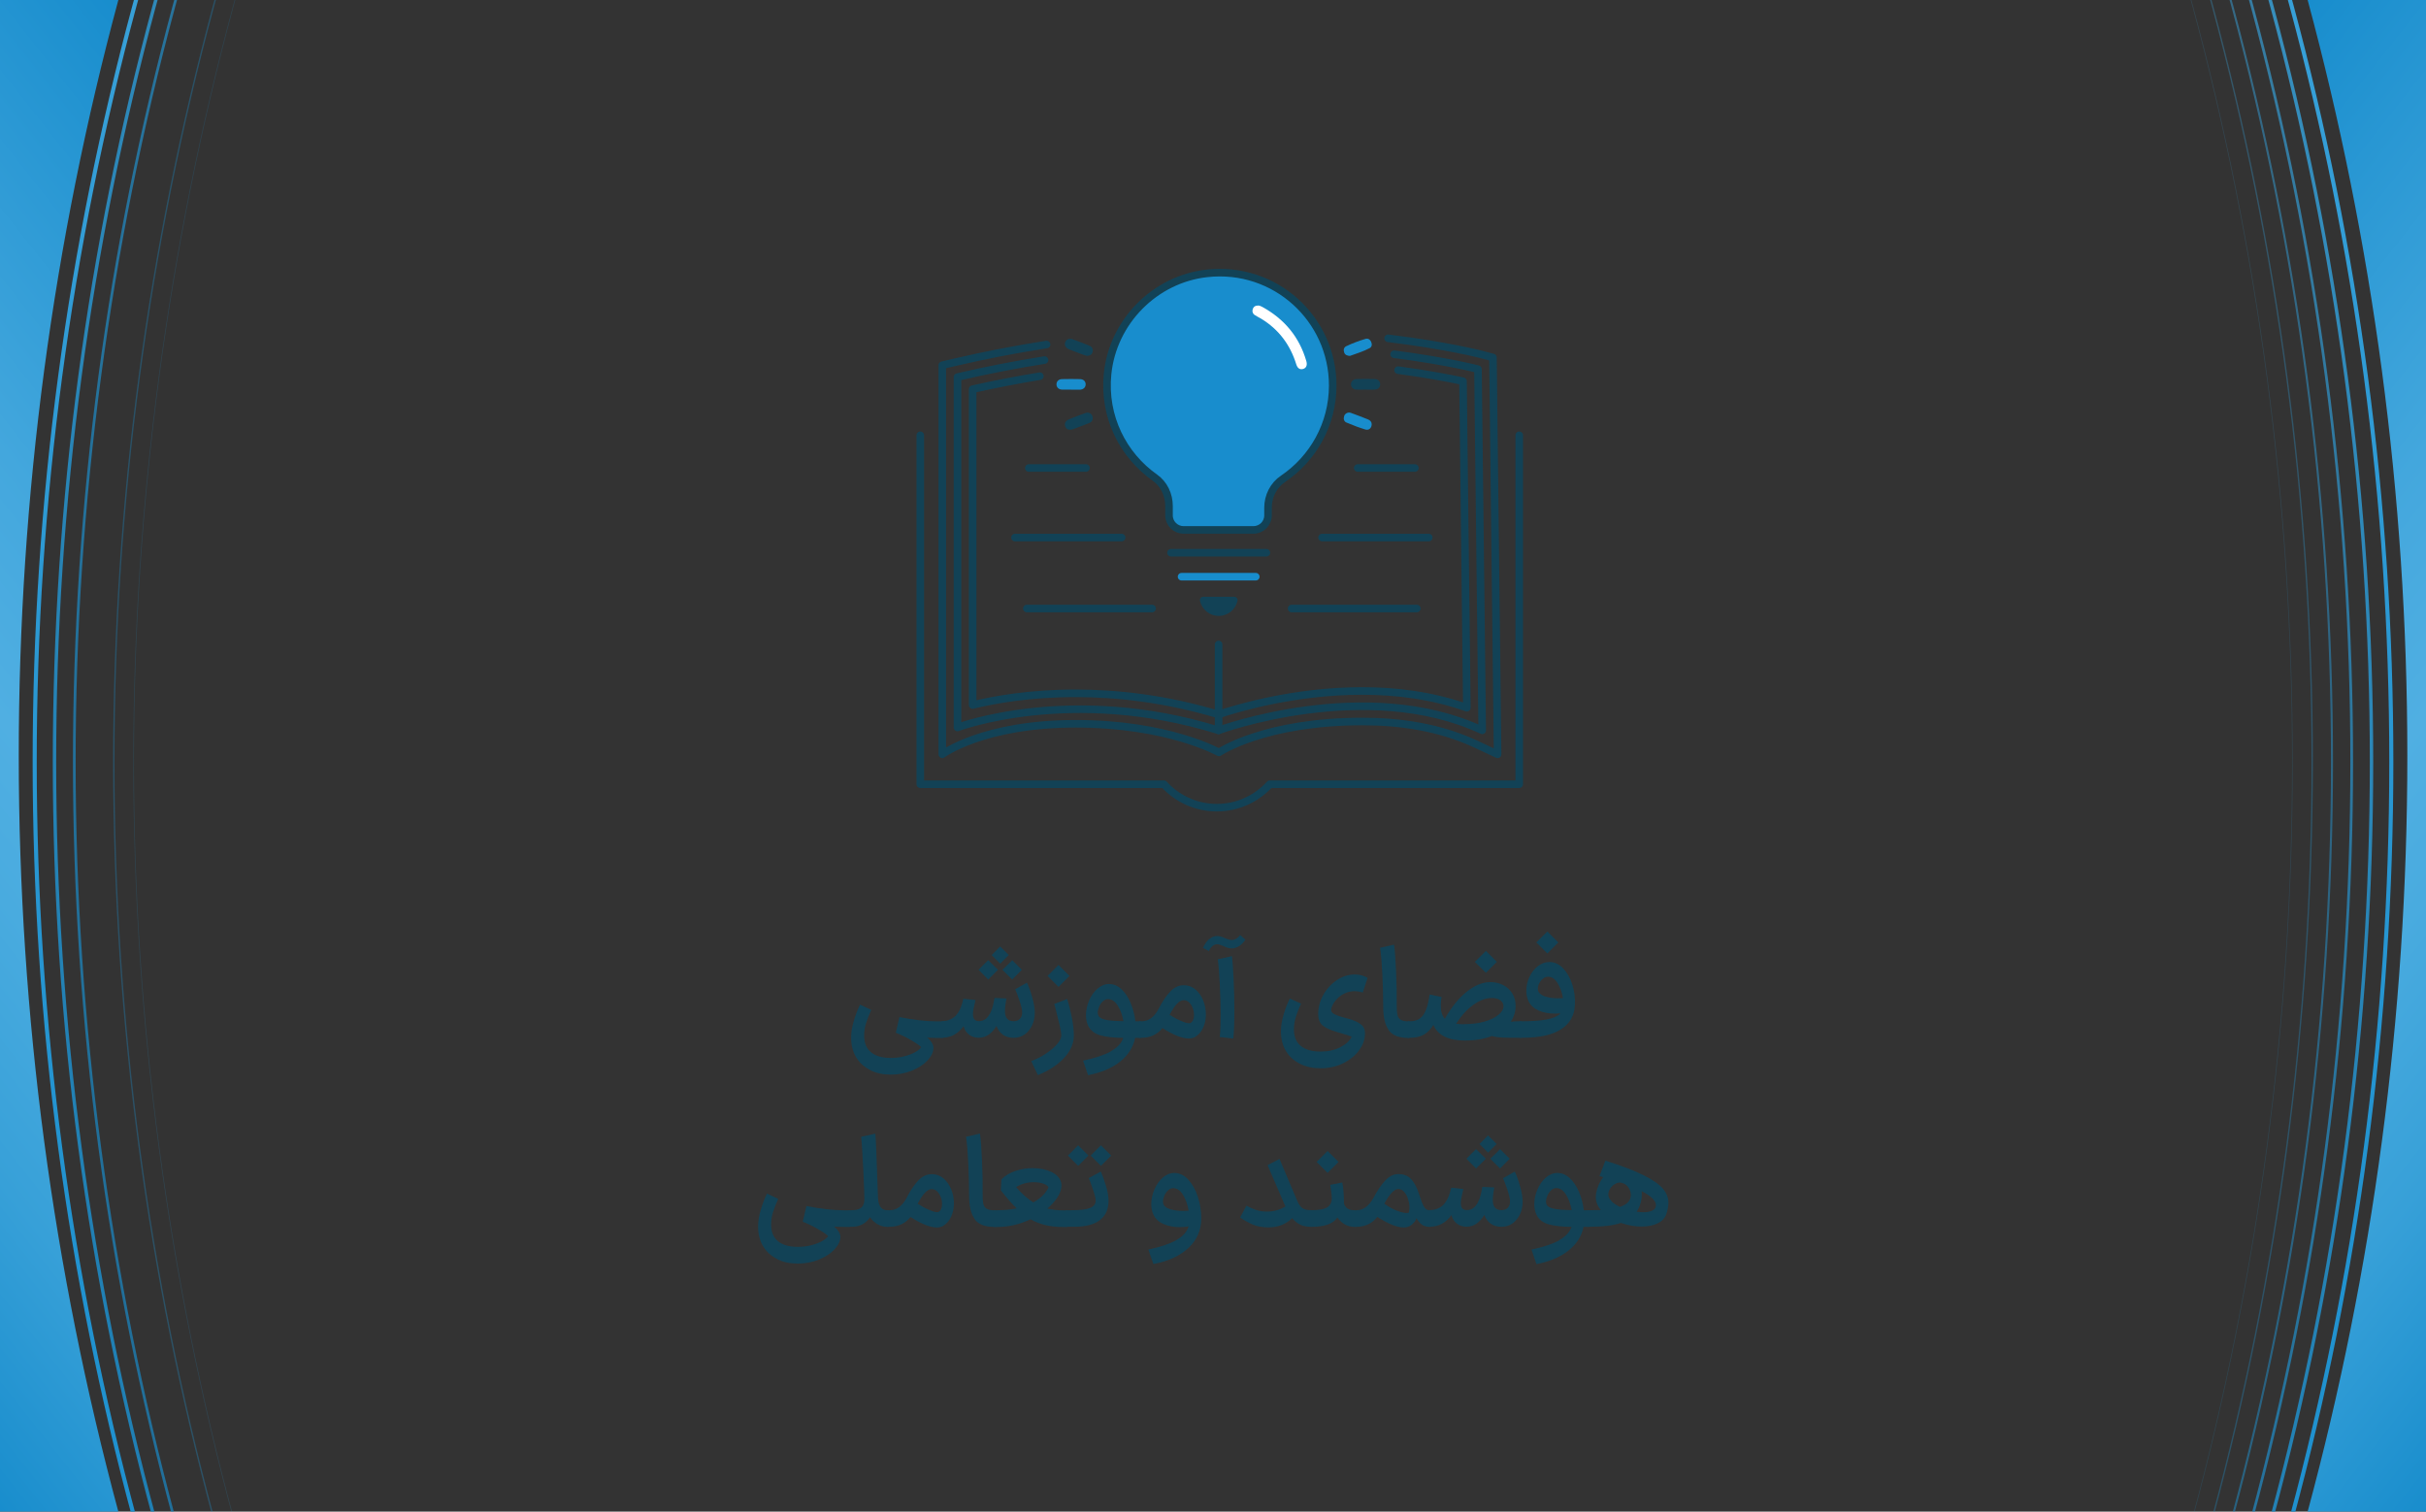 <svg xmlns="http://www.w3.org/2000/svg" xmlns:xlink="http://www.w3.org/1999/xlink" id="Layer_1" data-name="Layer 1" viewBox="0 0 321 200"><rect x="0" y="0" width="321" height="200" fill="#333333" stroke="none"/><defs><style>      .cls-1 {        stroke: url(#linear-gradient-17);      }      .cls-1, .cls-2, .cls-3, .cls-4, .cls-5, .cls-6, .cls-7, .cls-8, .cls-9, .cls-10, .cls-11, .cls-12, .cls-13, .cls-14, .cls-15, .cls-16, .cls-17, .cls-18, .cls-19, .cls-20, .cls-21, .cls-22, .cls-23, .cls-24, .cls-25, .cls-26, .cls-27, .cls-28 {        fill: none;      }      .cls-1, .cls-2, .cls-3, .cls-4, .cls-5, .cls-6, .cls-7, .cls-9, .cls-11, .cls-12, .cls-13, .cls-14, .cls-15, .cls-17, .cls-18, .cls-19, .cls-20, .cls-21, .cls-23, .cls-24, .cls-25, .cls-26, .cls-27, .cls-28 {        stroke-miterlimit: 10;      }      .cls-1, .cls-5, .cls-9, .cls-23 {        opacity: .67;        stroke-width: .36px;      }      .cls-29 {        fill: url(#linear-gradient);      }      .cls-29, .cls-8, .cls-10, .cls-30, .cls-31, .cls-32, .cls-33 {        stroke-width: 0px;      }      .cls-2 {        stroke: url(#linear-gradient-7);      }      .cls-2, .cls-3, .cls-24, .cls-25 {        opacity: .17;        stroke-width: .09px;      }      .cls-3 {        stroke: url(#linear-gradient-14);      }      .cls-4 {        stroke: url(#linear-gradient-12);      }      .cls-4, .cls-7, .cls-19, .cls-28 {        opacity: .5;        stroke-width: .27px;      }      .cls-34 {        clip-path: url(#clippath-2);      }      .cls-5 {        stroke: url(#linear-gradient-4);      }      .cls-6 {        stroke: url(#linear-gradient-10);      }      .cls-6, .cls-11, .cls-17, .cls-18 {        opacity: .83;        stroke-width: .45px;      }      .cls-7 {        stroke: url(#linear-gradient-18);      }      .cls-8 {        opacity: 0;      }      .cls-9 {        stroke: url(#linear-gradient-11);      }      .cls-11 {        stroke: url(#linear-gradient-3);      }      .cls-12 {        stroke: url(#linear-gradient-25);      }      .cls-12, .cls-20, .cls-21, .cls-26 {        opacity: .33;        stroke-width: .18px;      }      .cls-35 {        clip-path: url(#clippath-1);      }      .cls-13 {        stroke: url(#linear-gradient-15);      }      .cls-13, .cls-14, .cls-15, .cls-27 {        stroke-width: .54px;      }      .cls-30 {        fill: #188dcd;      }      .cls-31 {        fill: #124256;      }      .cls-14 {        stroke: url(#linear-gradient-9);      }      .cls-32 {        fill: #fff;      }      .cls-15 {        stroke: url(#linear-gradient-2);      }      .cls-16 {        stroke: #188dcd;      }      .cls-16, .cls-22 {        stroke-linecap: round;        stroke-linejoin: round;      }      .cls-17 {        stroke: url(#linear-gradient-22);      }      .cls-18 {        stroke: url(#linear-gradient-16);      }      .cls-19 {        stroke: url(#linear-gradient-5);      }      .cls-36 {        clip-path: url(#clippath);      }      .cls-20 {        stroke: url(#linear-gradient-6);      }      .cls-37 {        clip-path: url(#clippath-3);      }      .cls-21 {        stroke: url(#linear-gradient-13);      }      .cls-33 {        fill: url(#linear-gradient-8);      }      .cls-22 {        stroke: #124256;      }      .cls-23 {        stroke: url(#linear-gradient-23);      }      .cls-24 {        stroke: url(#linear-gradient-26);      }      .cls-25 {        stroke: url(#linear-gradient-20);      }      .cls-26 {        stroke: url(#linear-gradient-19);      }      .cls-27 {        stroke: url(#linear-gradient-21);      }      .cls-28 {        stroke: url(#linear-gradient-24);      }    </style><clipPath id="clippath"><rect class="cls-10" x="270.64" width="50.36" height="200"></rect></clipPath><linearGradient id="linear-gradient" x1="259.72" y1="57.88" x2="366.61" y2="142.13" gradientUnits="userSpaceOnUse"><stop offset="0" stop-color="#188dcd"></stop><stop offset=".07" stop-color="#2092d0"></stop><stop offset=".36" stop-color="#43a7dd"></stop><stop offset=".52" stop-color="#50afe2"></stop><stop offset=".63" stop-color="#49abdf"></stop><stop offset=".8" stop-color="#37a0d8"></stop><stop offset=".99" stop-color="#1a8ecd"></stop><stop offset="1" stop-color="#188dcd"></stop></linearGradient><linearGradient id="linear-gradient-2" x1="-367.38" y1="-136.38" x2="234.46" y2="337.98" xlink:href="#linear-gradient"></linearGradient><linearGradient id="linear-gradient-3" x1="-369.96" y1="-136.36" x2="231.8" y2="337.95" xlink:href="#linear-gradient"></linearGradient><linearGradient id="linear-gradient-4" x1="-372.55" y1="-136.33" x2="229.15" y2="337.92" xlink:href="#linear-gradient"></linearGradient><linearGradient id="linear-gradient-5" x1="-375.13" y1="-136.3" x2="226.5" y2="337.89" xlink:href="#linear-gradient"></linearGradient><linearGradient id="linear-gradient-6" x1="-377.71" y1="-136.27" x2="223.84" y2="337.86" xlink:href="#linear-gradient"></linearGradient><linearGradient id="linear-gradient-7" x1="-380.29" y1="-136.24" x2="221.19" y2="337.84" xlink:href="#linear-gradient"></linearGradient><clipPath id="clippath-1"><rect class="cls-10" width="50.36" height="200"></rect></clipPath><linearGradient id="linear-gradient-8" x1="530.36" x2="637.25" gradientTransform="translate(591.64) rotate(-180) scale(1 -1)" xlink:href="#linear-gradient"></linearGradient><linearGradient id="linear-gradient-9" x1="-96.75" y1="-136.38" x2="505.09" y2="337.98" gradientTransform="translate(591.64) rotate(-180) scale(1 -1)" xlink:href="#linear-gradient"></linearGradient><linearGradient id="linear-gradient-10" x1="-245.99" y1="-214.81" x2="554.85" y2="416.4" gradientTransform="translate(493.03) rotate(-180) scale(.67 -1)" xlink:href="#linear-gradient"></linearGradient><linearGradient id="linear-gradient-11" x1="-727.65" y1="-476.82" x2="738.02" y2="678.41" gradientTransform="translate(394.42) rotate(-180) scale(.33 -1)" xlink:href="#linear-gradient"></linearGradient><linearGradient id="linear-gradient-12" x1="-6784.89" y1="3321.61" x2="-6183.29" y2="3795.78" gradientTransform="translate(295.82) scale(0 1)" xlink:href="#linear-gradient"></linearGradient><linearGradient id="linear-gradient-13" x1="-130.61" y1="-476.76" x2="1334.92" y2="678.35" gradientTransform="translate(197.21) scale(.33 1)" xlink:href="#linear-gradient"></linearGradient><linearGradient id="linear-gradient-14" x1="52.64" y1="-214.7" x2="853.19" y2="416.29" gradientTransform="translate(98.61) scale(.67 1)" xlink:href="#linear-gradient"></linearGradient><clipPath id="clippath-2"><rect class="cls-10" x="611.64" width="50.36" height="200"></rect></clipPath><linearGradient id="linear-gradient-15" x1="-26.38" y1="-136.38" x2="575.46" y2="337.98" xlink:href="#linear-gradient"></linearGradient><linearGradient id="linear-gradient-16" x1="-28.96" y1="-136.36" x2="572.8" y2="337.95" xlink:href="#linear-gradient"></linearGradient><linearGradient id="linear-gradient-17" x1="-31.55" y1="-136.33" x2="570.15" y2="337.92" xlink:href="#linear-gradient"></linearGradient><linearGradient id="linear-gradient-18" x1="-34.13" y1="-136.3" x2="567.5" y2="337.89" xlink:href="#linear-gradient"></linearGradient><linearGradient id="linear-gradient-19" x1="-36.71" y1="-136.27" x2="564.84" y2="337.86" xlink:href="#linear-gradient"></linearGradient><linearGradient id="linear-gradient-20" x1="-39.29" y1="-136.24" x2="562.19" y2="337.84" xlink:href="#linear-gradient"></linearGradient><clipPath id="clippath-3"><rect class="cls-10" x="952.64" width="50.36" height="200"></rect></clipPath><linearGradient id="linear-gradient-21" x1="314.62" y1="-136.38" x2="916.46" y2="337.98" xlink:href="#linear-gradient"></linearGradient><linearGradient id="linear-gradient-22" x1="312.04" y1="-136.36" x2="913.8" y2="337.95" xlink:href="#linear-gradient"></linearGradient><linearGradient id="linear-gradient-23" x1="309.45" y1="-136.33" x2="911.15" y2="337.92" xlink:href="#linear-gradient"></linearGradient><linearGradient id="linear-gradient-24" x1="306.87" y1="-136.3" x2="908.5" y2="337.89" xlink:href="#linear-gradient"></linearGradient><linearGradient id="linear-gradient-25" x1="304.29" y1="-136.27" x2="905.84" y2="337.86" xlink:href="#linear-gradient"></linearGradient><linearGradient id="linear-gradient-26" x1="301.71" y1="-136.24" x2="903.19" y2="337.84" xlink:href="#linear-gradient"></linearGradient></defs><g class="cls-36"><path class="cls-29" d="m321,0v200h-15.66c8.6-31.88,13.19-65.4,13.19-100S313.93,31.88,305.34,0h15.66Z"></path><g><path class="cls-15" d="m316.41,100.8c0,34.6-4.59,68.12-13.19,100-43.98,162.95-192.83,282.87-369.68,282.87-211.45,0-382.87-171.41-382.87-382.87S-277.91-282.07-66.46-282.07c176.85,0,325.7,119.92,369.68,282.87,8.6,31.88,13.19,65.4,13.19,100Z"></path><path class="cls-11" d="m300.6,200.79c-43.98,162.95-192.83,282.87-369.68,282.87-211.45,0-382.87-171.41-382.87-382.87S-280.53-282.07-69.08-282.07c176.85,0,325.7,119.92,369.68,282.87,8.6,31.88,13.19,65.4,13.19,100s-4.59,68.12-13.19,100Z"></path><path class="cls-5" d="m297.98,200.79c-43.98,162.95-192.83,282.87-369.68,282.87-211.45,0-382.87-171.41-382.87-382.87S-283.15-282.07-71.7-282.07C105.16-282.07,254.01-162.15,297.98.8c8.6,31.88,13.19,65.4,13.19,100s-4.59,68.12-13.19,100Z"></path><path class="cls-19" d="m295.37,200.79c-43.98,162.95-192.83,282.87-369.68,282.87-211.45,0-382.87-171.41-382.87-382.87S-285.77-282.07-74.31-282.07C102.54-282.07,251.39-162.15,295.37.8c8.6,31.88,13.19,65.4,13.19,100s-4.59,68.12-13.19,100Z"></path><path class="cls-20" d="m292.75,200.79c-43.98,162.95-192.83,282.87-369.68,282.87-211.45,0-382.87-171.41-382.87-382.87S-288.38-282.07-76.93-282.07C99.92-282.07,248.77-162.15,292.75.8c8.6,31.88,13.19,65.4,13.19,100s-4.59,68.12-13.19,100Z"></path><path class="cls-2" d="m290.13,200.79c-43.98,162.95-192.83,282.87-369.68,282.87-211.45,0-382.87-171.41-382.87-382.87S-291-282.07-79.55-282.07C97.3-282.07,246.15-162.15,290.13.8c8.6,31.88,13.19,65.4,13.19,100s-4.59,68.12-13.19,100Z"></path><path class="cls-8" d="m300.7,100.8c0,34.6-4.59,68.12-13.19,100-43.98,162.95-192.83,282.87-369.68,282.87-211.45,0-382.87-171.41-382.87-382.87S-293.62-282.07-82.17-282.07C94.69-282.07,243.54-162.15,287.51.8c8.6,31.88,13.19,65.4,13.19,100Z"></path></g></g><g class="cls-35"><path class="cls-33" d="m0,0v200h15.66C7.07,168.12,2.48,134.6,2.48,100S7.07,31.88,15.66,0H0Z"></path><g><path class="cls-14" d="m4.59,100.8c0,34.6,4.59,68.12,13.19,100,43.98,162.95,192.83,282.87,369.68,282.87,211.45,0,382.87-171.41,382.87-382.87s-171.41-382.87-382.87-382.87C210.61-282.07,61.76-162.15,17.78.8,9.19,32.68,4.59,66.2,4.59,100.8Z"></path><path class="cls-6" d="m20.4,200.79c43.98,162.95,192.83,282.87,369.68,282.87,211.45,0,382.87-171.41,382.87-382.87s-171.41-382.87-382.87-382.87C213.22-282.07,64.38-162.15,20.4.8,11.8,32.68,7.21,66.2,7.21,100.8s4.59,68.12,13.19,100Z"></path><path class="cls-9" d="m23.02,200.79c43.98,162.95,192.83,282.87,369.68,282.87,211.45,0,382.87-171.41,382.87-382.87s-171.41-382.87-382.87-382.87C215.84-282.07,66.99-162.15,23.02.8c-8.6,31.88-13.19,65.4-13.19,100s4.59,68.12,13.19,100Z"></path><path class="cls-4" d="m25.63,200.79c43.98,162.95,192.83,282.87,369.68,282.87,211.45,0,382.87-171.41,382.87-382.87s-171.41-382.87-382.87-382.87C218.46-282.07,69.61-162.15,25.63.8c-8.6,31.88-13.19,65.4-13.19,100s4.59,68.12,13.19,100Z"></path><path class="cls-21" d="m28.25,200.79c43.98,162.95,192.83,282.87,369.68,282.87,211.45,0,382.87-171.41,382.87-382.87s-171.41-382.87-382.87-382.87C221.08-282.07,72.23-162.15,28.25.8c-8.6,31.88-13.19,65.4-13.19,100s4.59,68.12,13.19,100Z"></path><path class="cls-3" d="m30.87,200.79c43.98,162.95,192.83,282.87,369.68,282.87,211.45,0,382.87-171.41,382.87-382.87s-171.41-382.87-382.87-382.87C223.7-282.07,74.85-162.15,30.87.8c-8.6,31.88-13.19,65.4-13.19,100s4.59,68.12,13.19,100Z"></path><path class="cls-8" d="m20.3,100.8c0,34.6,4.59,68.12,13.19,100,43.98,162.95,192.83,282.87,369.68,282.87,211.45,0,382.87-171.41,382.87-382.87s-171.41-382.87-382.87-382.87C226.31-282.07,77.46-162.15,33.49.8c-8.6,31.88-13.19,65.4-13.19,100Z"></path></g></g><g class="cls-34"><g><path class="cls-13" d="m657.41,100.8c0,34.6-4.59,68.12-13.19,100-43.98,162.95-192.83,282.87-369.68,282.87-211.45,0-382.87-171.41-382.87-382.87S63.09-282.07,274.54-282.07c176.85,0,325.7,119.92,369.68,282.87,8.6,31.88,13.19,65.4,13.19,100Z"></path><path class="cls-18" d="m641.6,200.79c-43.98,162.95-192.83,282.87-369.68,282.87-211.45,0-382.87-171.41-382.87-382.87S60.47-282.07,271.92-282.07c176.85,0,325.7,119.92,369.68,282.87,8.6,31.88,13.19,65.4,13.19,100s-4.59,68.12-13.19,100Z"></path><path class="cls-1" d="m638.98,200.79c-43.98,162.95-192.83,282.87-369.68,282.87-211.45,0-382.87-171.41-382.87-382.87S57.85-282.07,269.3-282.07c176.85,0,325.7,119.92,369.68,282.87,8.6,31.88,13.19,65.4,13.19,100s-4.59,68.12-13.19,100Z"></path><path class="cls-7" d="m636.37,200.79c-43.98,162.95-192.83,282.87-369.68,282.87-211.45,0-382.87-171.41-382.87-382.87S55.23-282.07,266.69-282.07c176.85,0,325.7,119.92,369.68,282.87,8.6,31.88,13.19,65.4,13.19,100s-4.59,68.12-13.19,100Z"></path><path class="cls-26" d="m633.75,200.79c-43.98,162.95-192.83,282.87-369.68,282.87-211.45,0-382.87-171.41-382.87-382.87S52.62-282.07,264.07-282.07c176.85,0,325.7,119.92,369.68,282.87,8.6,31.88,13.19,65.4,13.19,100s-4.59,68.12-13.19,100Z"></path><path class="cls-25" d="m631.13,200.79c-43.98,162.95-192.83,282.87-369.68,282.87-211.45,0-382.87-171.41-382.87-382.87S50-282.07,261.45-282.07c176.85,0,325.7,119.92,369.68,282.87,8.6,31.88,13.19,65.4,13.19,100s-4.59,68.12-13.19,100Z"></path><path class="cls-8" d="m641.7,100.8c0,34.6-4.59,68.12-13.19,100-43.98,162.95-192.83,282.87-369.68,282.87-211.45,0-382.87-171.41-382.87-382.87S47.38-282.07,258.83-282.07c176.85,0,325.7,119.92,369.68,282.87,8.6,31.88,13.19,65.4,13.19,100Z"></path></g></g><g class="cls-37"><g><path class="cls-27" d="m998.41,100.8c0,34.6-4.59,68.12-13.19,100-43.98,162.95-192.83,282.87-369.68,282.87-211.45,0-382.87-171.41-382.87-382.87s171.41-382.87,382.87-382.87c176.85,0,325.7,119.92,369.68,282.87,8.6,31.88,13.19,65.4,13.19,100Z"></path><path class="cls-17" d="m982.6,200.79c-43.98,162.95-192.83,282.87-369.68,282.87-211.45,0-382.87-171.41-382.87-382.87s171.41-382.87,382.87-382.87c176.85,0,325.7,119.92,369.68,282.87,8.6,31.88,13.19,65.4,13.19,100s-4.59,68.12-13.19,100Z"></path><path class="cls-23" d="m979.98,200.79c-43.98,162.95-192.83,282.87-369.68,282.87-211.45,0-382.87-171.41-382.87-382.87s171.41-382.87,382.87-382.87c176.85,0,325.7,119.92,369.68,282.87,8.6,31.88,13.19,65.4,13.19,100s-4.59,68.12-13.19,100Z"></path><path class="cls-28" d="m977.37,200.79c-43.98,162.95-192.83,282.87-369.68,282.87-211.45,0-382.87-171.41-382.87-382.87s171.41-382.87,382.87-382.87c176.85,0,325.7,119.92,369.68,282.87,8.6,31.88,13.19,65.4,13.19,100s-4.59,68.12-13.19,100Z"></path><path class="cls-12" d="m974.75,200.79c-43.98,162.95-192.83,282.87-369.68,282.87-211.45,0-382.87-171.41-382.87-382.87s171.41-382.87,382.87-382.87c176.85,0,325.7,119.92,369.68,282.87,8.6,31.88,13.19,65.4,13.19,100s-4.59,68.12-13.19,100Z"></path><path class="cls-24" d="m972.13,200.79c-43.98,162.95-192.83,282.87-369.68,282.87-211.45,0-382.87-171.41-382.87-382.87s171.41-382.87,382.87-382.87c176.85,0,325.7,119.92,369.68,282.87,8.6,31.88,13.19,65.4,13.19,100s-4.59,68.12-13.19,100Z"></path><path class="cls-8" d="m982.7,100.8c0,34.6-4.59,68.12-13.19,100-43.98,162.95-192.83,282.87-369.68,282.87-211.45,0-382.87-171.41-382.87-382.87s171.41-382.87,382.87-382.87c176.85,0,325.7,119.92,369.68,282.87,8.6,31.88,13.19,65.4,13.19,100Z"></path></g></g><g><g><path class="cls-31" d="m115.17,141.58c-.79-.38-1.42-.93-1.87-1.67-.45-.73-.68-1.61-.68-2.63,0-.69.12-1.44.36-2.24s.51-1.51.82-2.12l1.48.7c-.29.64-.52,1.22-.69,1.77s-.25,1.08-.25,1.62c0,.97.3,1.71.91,2.21.61.5,1.48.75,2.61.75.63,0,1.24-.07,1.81-.22s1.06-.33,1.45-.56c.4-.23.65-.44.76-.65-.17-.19-.59-.49-1.26-.88-.67-.4-1.37-.74-2.09-1.02l.48-2.07c1.87.37,3.51.56,4.91.56h.85l.12,1.09-.12,1.11h-.85c-.4,0-.81-.02-1.24-.05.56.48.83.93.83,1.38-.01.54-.27,1.09-.78,1.64-.51.55-1.2,1-2.06,1.35-.86.35-1.8.53-2.82.53s-1.89-.19-2.69-.57Z"></path><path class="cls-31" d="m132.69,136.89c-.38-.27-.66-.65-.84-1.15-.29.49-.63.87-1.02,1.14-.38.27-.8.41-1.26.42h-.08c-.5,0-.93-.14-1.28-.42-.36-.28-.59-.65-.71-1.11-.36.5-.78.88-1.26,1.14-.48.26-.99.39-1.55.39h-.07l-.12-1.11.12-1.09h.08c.37,0,.74-.08,1.09-.25.35-.17.62-.38.8-.63.24-.29.42-.62.55-.97.13-.35.24-.72.33-1.11l1.6.17s-.03.14-.08.39c-.17.66-.25,1.14-.25,1.46s.06.55.19.71c.12.15.32.23.59.23h.05c.59,0,1.07-.34,1.43-1.02.2-.4.35-.82.44-1.28s.14-.72.15-.77l1.58.07c-.01.08-.05.3-.11.67-.06.37-.09.69-.09.98,0,.91.38,1.36,1.14,1.36.36,0,.64-.1.84-.31.2-.21.3-.49.3-.84s-.11-.83-.32-1.47c-.22-.64-.41-1.18-.6-1.61l1.55-.87c.23.46.46,1.1.69,1.9.23.8.35,1.5.35,2.1s-.12,1.15-.36,1.66c-.24.5-.57.9-.99,1.2-.42.29-.9.44-1.43.44h-.07c-.54-.01-1.01-.15-1.38-.42Zm-1.93-9.85l1.29,1.27-.42.42-.87.87-1.28-1.29c.42-.43.84-.86,1.28-1.27Zm1.21-1.45l.37-.37c.38.37.76.75,1.14,1.14l-.37.37-.76.77-1.14-1.14.77-.76Zm1.24,2.18c.24-.25.48-.49.73-.73l.85.85.42.42-1.28,1.29-.44-.44-.85-.85.56-.54Z"></path><path class="cls-31" d="m138.46,139.35c.61-.41,1.09-.82,1.44-1.24.35-.42.53-.79.53-1.12,0-.25-.07-.67-.2-1.25s-.32-1.32-.54-2.2c-.09-.32-.15-.55-.19-.71l1.7-.66c.26.79.47,1.64.64,2.52.16.89.25,1.66.25,2.3,0,1.08-.44,2.08-1.32,3.01-.88.93-2.03,1.68-3.44,2.24l-.88-1.85c.74-.28,1.41-.63,2.02-1.04Zm1.12-11.2l.48-.48.97.97.48.48c-.48.49-.96.97-1.45,1.45l-1.45-1.45.97-.97Z"></path><path class="cls-31" d="m146.98,139.09c.86-.48,1.41-1.07,1.65-1.77-1.25-.01-2.26-.12-3.03-.34-.77-.21-1.31-.64-1.62-1.27-.19-.4-.29-.86-.29-1.39,0-.65.14-1.29.41-1.93.27-.64.64-1.17,1.11-1.58.47-.41.98-.62,1.54-.62.6,0,1.15.23,1.64.69.49.46.9,1.07,1.21,1.82s.53,1.56.63,2.42h.7l.12,1.09-.12,1.11h-.73c-.26,1.25-.93,2.3-2.01,3.15-1.08.86-2.49,1.45-4.22,1.78l-.66-1.92c1.59-.34,2.81-.75,3.67-1.22Zm-.5-4.13c.56.09,1.28.14,2.17.15-.15-.82-.4-1.51-.76-2.07-.36-.57-.79-.85-1.28-.85-.24,0-.46.09-.67.28-.21.19-.38.42-.5.71-.12.28-.19.55-.19.8,0,.18.05.35.14.49.17.24.54.4,1.1.49Z"></path><path class="cls-31" d="m150.75,135.12h.32c.9,0,1.63-.53,2.21-1.6.52-1.02,1.05-1.8,1.58-2.35.53-.55,1.12-.82,1.77-.82.59,0,1.1.19,1.55.56.44.37.78.86,1.02,1.45.24.59.36,1.21.36,1.85s-.12,1.24-.37,1.77c-.24.53-.6.94-1.06,1.22-.25.14-.53.2-.85.2-.86,0-2.02-.46-3.47-1.38-.34.43-.75.75-1.22.97-.48.22-1,.32-1.56.32h-.31l.03-2.19Zm5.54-.04c.45.2.8.3,1.04.3.1,0,.18-.02.22-.05.29-.18.44-.53.44-1.05,0-.49-.13-.93-.39-1.34s-.59-.61-1-.61c-.56,0-1.17.65-1.84,1.94.57.35,1.08.63,1.53.82Z"></path><path class="cls-31" d="m160.01,124.25c.31-.27.65-.41,1.03-.41.32,0,.67.1,1.05.29.15.06.29.11.44.16s.29.08.44.08c.2,0,.41-.06.61-.18s.37-.28.51-.48l.7.61c-.24.36-.52.65-.83.85-.32.2-.65.31-.99.31-.32,0-.68-.1-1.09-.31-.14-.06-.28-.11-.42-.16-.14-.05-.27-.08-.4-.08-.23,0-.44.08-.63.24-.19.16-.35.38-.48.66l-.77-.43c.23-.5.5-.88.81-1.16Zm1.5,10.05c0-1.34-.04-2.74-.12-4.21-.08-1.47-.16-2.52-.25-3.17l1.87-.42c.08.63.15,1.66.22,3.08.07,1.42.1,2.82.1,4.19,0,1.56-.05,2.78-.14,3.64l-1.8-.2c.08-.67.12-1.64.12-2.91Z"></path><path class="cls-31" d="m172.04,140.76c-.79-.39-1.42-.94-1.87-1.67-.45-.73-.68-1.61-.68-2.63,0-.69.12-1.44.36-2.25.24-.81.51-1.51.82-2.1l1.48.68c-.29.64-.52,1.22-.69,1.77-.17.54-.25,1.09-.25,1.63,0,.97.3,1.71.91,2.2.61.49,1.48.74,2.61.74,1,0,1.86-.19,2.6-.57.74-.38,1.24-.83,1.51-1.37.01-.03-.17-.11-.54-.23s-.85-.26-1.43-.43c-.9-.26-1.53-.56-1.9-.89-.37-.33-.55-.83-.55-1.49,0-.88.23-1.73.68-2.53.45-.8,1.05-1.45,1.8-1.95s1.54-.74,2.36-.74c.33,0,.65.04.98.14.32.09.56.2.71.32l-.63,1.92c-.12-.04-.29-.08-.51-.12-.22-.03-.41-.05-.6-.05-.48,0-.93.11-1.37.33-.44.22-.8.51-1.1.87-.3.36-.5.73-.59,1.11-.01.05-.02.11-.02.19,0,.19.13.37.39.52.26.15.76.33,1.5.52.71.18,1.26.37,1.63.58s.63.42.76.65c.14.23.2.51.2.82,0,.77-.26,1.51-.77,2.22-.52.71-1.22,1.28-2.12,1.73-.9.44-1.9.66-3,.66-1,0-1.89-.19-2.69-.58Z"></path><path class="cls-31" d="m183.78,136.31c-.51-.67-.76-1.72-.76-3.15,0-1.3-.04-2.71-.11-4.22-.07-1.51-.17-2.7-.3-3.54l1.85-.42c.11.8.2,2.02.27,3.65.07,1.63.1,3.03.08,4.21-.01.62.02,1.09.08,1.4.07.31.22.54.44.68s.58.21,1.05.21h.08l.12,1.09-.12,1.11h-.08c-1.24,0-2.11-.33-2.62-1Z"></path><path class="cls-31" d="m198.77,137.27c-.54-.02-1-.09-1.37-.2-1.02.4-2.21.6-3.57.6-2.19,0-3.58-.69-4.17-2.07-.33.56-.74.98-1.23,1.27-.49.29-1.12.44-1.9.44h-.24v-2.19h.25c.54,0,.98-.12,1.32-.36s.6-.61.81-1.12.37-1.2.49-2.06l1.58.32c-.07.44-.1.83-.1,1.17,0,.77.18,1.34.54,1.72.86-1.53,1.82-2.72,2.88-3.57s2.11-1.28,3.15-1.28c.63,0,1.21.14,1.72.41.51.27.91.65,1.19,1.12s.42,1.01.42,1.62c0,.74-.21,1.43-.63,2.09.37-.04.8-.07,1.29-.07h.08l.12,1.09-.12,1.11h-.08c-1.1,0-1.92-.01-2.46-.03Zm-5.02-1.77c1.01,0,1.91-.12,2.7-.35.79-.23,1.41-.53,1.84-.9.44-.37.65-.74.65-1.11,0-.32-.14-.58-.41-.79-.27-.21-.65-.31-1.12-.31-.79,0-1.6.29-2.43.88-.83.59-1.6,1.43-2.31,2.52.27.05.63.07,1.07.07Zm2.86-9.69l.48.48.97.97-1.45,1.45-1.46-1.45,1.46-1.45Z"></path><path class="cls-31" d="m201.12,135.12h.24c1.37,0,2.47-.08,3.31-.24.83-.16,1.44-.43,1.81-.8-.32.02-.56.03-.73.03-.8,0-1.52-.13-2.14-.4-.62-.27-1.07-.67-1.34-1.2-.2-.4-.31-.87-.31-1.43,0-.61.13-1.21.4-1.8.27-.59.63-1.07,1.11-1.44.47-.37.98-.56,1.54-.56.68,0,1.29.28,1.82.84.53.56.94,1.28,1.22,2.17.28.88.39,1.79.33,2.72-.06,1.37-.67,2.43-1.84,3.18s-2.89,1.12-5.17,1.12h-.24v-2.19Zm3.62-11.88c.48.49.96.97,1.45,1.45l-1.45,1.46-1.46-1.46,1.46-1.45Zm-.17,8.63c.45.14.96.21,1.53.21.32,0,.55-.01.71-.03-.14-.78-.38-1.45-.73-2-.35-.55-.76-.82-1.24-.82-.24,0-.46.08-.67.25-.21.17-.38.37-.5.61-.12.24-.19.48-.19.71,0,.2.05.37.15.51.17.24.48.43.93.57Z"></path><path class="cls-31" d="m102.86,166.58c-.79-.38-1.42-.93-1.87-1.67-.45-.73-.68-1.61-.68-2.63,0-.69.12-1.44.36-2.24.24-.8.51-1.51.82-2.12l1.48.7c-.29.64-.52,1.22-.69,1.77-.17.54-.25,1.08-.25,1.62,0,.97.3,1.71.91,2.21.61.5,1.48.75,2.61.75.63,0,1.24-.07,1.81-.22s1.06-.33,1.45-.56.65-.44.76-.65c-.17-.19-.59-.49-1.26-.88s-1.37-.74-2.09-1.02l.48-2.07c1.87.37,3.51.56,4.91.56h.85l.12,1.09-.12,1.11h-.85c-.4,0-.81-.02-1.24-.05.55.48.83.93.83,1.38-.01.54-.27,1.09-.78,1.64-.51.55-1.2,1-2.06,1.35-.86.35-1.8.53-2.82.53s-1.89-.19-2.69-.57Z"></path><path class="cls-31" d="m116.13,161.98c-.39-.22-.73-.53-1.01-.93-.26.4-.59.71-1,.93-.41.22-.88.33-1.41.33h-.42v-2.19h.41c.58,0,1-.12,1.27-.35.27-.23.4-.61.4-1.13v-.08c.01-.28-.04-1.52-.14-3.71-.11-2.19-.2-3.67-.28-4.45l1.87-.41c.08.78.17,3.02.29,6.71l.07,1.87c.07,1.03.47,1.55,1.21,1.55h.19l.12,1.09-.12,1.11h-.19c-.43,0-.84-.11-1.23-.33Z"></path><path class="cls-31" d="m117.41,160.12h.32c.9,0,1.63-.53,2.21-1.6.52-1.02,1.05-1.8,1.58-2.35.53-.55,1.12-.82,1.77-.82.59,0,1.1.19,1.55.56.44.37.78.86,1.02,1.45.24.59.36,1.21.36,1.85s-.12,1.24-.37,1.77c-.24.53-.6.94-1.06,1.22-.25.14-.53.2-.85.2-.86,0-2.02-.46-3.47-1.38-.34.43-.75.75-1.22.97-.48.22-1,.32-1.56.32h-.31l.03-2.19Zm5.54-.04c.45.2.8.3,1.04.3.1,0,.18-.02.22-.05.29-.18.44-.53.44-1.05,0-.49-.13-.93-.39-1.34s-.59-.61-1-.61c-.56,0-1.17.65-1.84,1.94.57.35,1.08.63,1.53.82Z"></path><path class="cls-31" d="m128.99,161.31c-.51-.67-.76-1.72-.76-3.15,0-1.3-.04-2.71-.11-4.22-.07-1.51-.17-2.7-.3-3.54l1.85-.42c.11.8.2,2.02.27,3.65.07,1.63.1,3.03.08,4.21-.01.62.02,1.09.08,1.4.07.31.21.54.44.68s.58.21,1.05.21h.08l.12,1.09-.12,1.11h-.08c-1.24,0-2.11-.33-2.62-1Z"></path><path class="cls-31" d="m131.52,160.12h.42c1,0,1.86-.08,2.58-.25-.58-.54-1.28-1.34-2.09-2.38l.07-1.45c.49-.49,1.1-.86,1.84-1.11s1.51-.38,2.3-.38c.93,0,1.75.17,2.46.5.71.33,1.14.8,1.3,1.39.03.14.05.27.05.41,0,.46-.16.96-.49,1.5-.33.53-.79,1.05-1.38,1.55.66.16,1.37.24,2.14.24h.49l.12,1.09-.12,1.11h-.49c-.9,0-1.69-.08-2.39-.25-.7-.17-1.36-.42-1.98-.77-1.45.68-2.92,1.02-4.42,1.02h-.42v-2.19Zm5.2-1.04c.57-.31,1.01-.64,1.34-1,.33-.36.55-.69.68-.99-.11-.2-.35-.37-.71-.49-.36-.12-.77-.19-1.23-.19-.43,0-.85.06-1.27.17-.41.11-.77.28-1.08.49.8.91,1.56,1.58,2.26,2.01Z"></path><path class="cls-31" d="m141.04,160.12h.78c1.16,0,1.97-.1,2.45-.31.48-.21.71-.54.71-.98-.01-.28-.13-.77-.37-1.47-.23-.7-.42-1.19-.55-1.49l1.6-.87c.23.51.45,1.14.68,1.9.23.76.34,1.43.34,2.01-.01,1.11-.4,1.96-1.16,2.53-.76.58-1.89.87-3.38.87h-1.09l-.02-2.19Zm1.16-8.13l.46-.46,1.36,1.36-1.36,1.36-.46-.46-.9-.9.9-.9Zm3.01,0l.46-.46,1.36,1.36-1.36,1.36-.46-.46-.9-.9.9-.9Z"></path><path class="cls-31" d="m155.65,164.07c.87-.49,1.41-1.1,1.62-1.81-.39.07-.78.1-1.17.1-.79,0-1.51-.14-2.14-.41-.63-.27-1.08-.69-1.34-1.24-.19-.4-.29-.86-.29-1.39,0-.65.14-1.29.41-1.93.27-.64.64-1.17,1.11-1.58.47-.41.98-.62,1.54-.62.68,0,1.29.29,1.84.88.54.59.97,1.35,1.27,2.28.3.93.45,1.88.45,2.86,0,1.53-.56,2.83-1.68,3.88-1.12,1.06-2.68,1.78-4.66,2.15l-.66-1.92c1.61-.34,2.85-.76,3.71-1.25Zm-.71-4.05c.45.12.96.19,1.54.19.36,0,.63-.01.8-.03-.15-.84-.4-1.54-.76-2.12-.36-.57-.79-.86-1.28-.86-.24,0-.46.09-.67.28-.21.19-.38.42-.5.71-.12.28-.19.55-.19.8,0,.18.05.35.14.49.17.24.48.42.93.54Z"></path><path class="cls-31" d="m172.05,162.03c-.4-.19-.75-.47-1.07-.86-.86.82-1.9,1.22-3.13,1.22-.84,0-1.56-.13-2.15-.4s-1.13-.57-1.61-.91l.83-1.56c.4.22.81.4,1.23.55s.93.23,1.5.23c.91,0,1.72-.23,2.43-.68l-2.36-5.46,1.58-.83,2.33,5.51c.2.49.43.82.69,1s.61.27,1.08.27h.19l.12,1.09-.12,1.11h-.19c-.51,0-.96-.09-1.36-.28Z"></path><path class="cls-31" d="m173.43,160.12h.12c1-.01,1.69-.14,2.08-.39s.59-.66.59-1.24c0-.26-.05-.69-.14-1.27l-.07-.46,1.6-.31c.15.76.22,1.68.22,2.77.06.26.2.48.43.65.23.17.54.25.93.25h.1l.12,1.09-.12,1.11h-.1c-.45,0-.88-.11-1.27-.34-.39-.23-.71-.53-.96-.9-.29.43-.73.75-1.29.94-.57.2-1.28.3-2.12.3h-.12v-2.19Zm1.26-6.87l.97-.97,1.45,1.45-.97.97-.48.48c-.49-.48-.97-.96-1.45-1.45l.48-.48Z"></path><path class="cls-31" d="m179.14,160.12h.36c.87,0,1.61-.53,2.21-1.6.54-1.01,1.07-1.79,1.59-2.34.52-.55,1.07-.83,1.67-.84.72-.02,1.31.2,1.74.66s.79,1.13,1.06,2.01c.25.79.46,1.34.65,1.65.18.31.41.46.7.46h.19l.12,1.09-.12,1.11h-.19c-.74,0-1.3-.39-1.7-1.17-.04.2-.15.4-.32.59-.17.19-.35.35-.54.46-.24.14-.52.2-.85.2-.84,0-2-.46-3.47-1.39-.34.43-.75.76-1.22.98-.48.22-1,.33-1.56.33h-.31v-2.19Zm7.36-.31c0-.36-.06-.74-.18-1.13-.12-.39-.29-.72-.52-.98-.23-.26-.49-.39-.78-.39-.53,0-1.15.65-1.85,1.94.59.43,1.15.75,1.68.94.53.2.96.3,1.29.3.08,0,.16-.01.25-.03.07-.17.1-.39.1-.65Z"></path><path class="cls-31" d="m197.24,161.89c-.38-.27-.66-.65-.84-1.15-.29.49-.63.87-1.02,1.14-.38.27-.8.41-1.26.42h-.08c-.5,0-.93-.14-1.28-.42-.36-.28-.59-.65-.71-1.11-.36.5-.78.88-1.26,1.14-.48.26-.99.39-1.55.39h-.07l-.12-1.11.12-1.09h.08c.37,0,.74-.08,1.09-.25.35-.17.62-.38.8-.63.24-.29.42-.62.55-.97.13-.35.24-.72.33-1.11l1.6.17s-.03.14-.08.39c-.17.66-.25,1.14-.25,1.46s.06.55.19.71c.12.15.32.23.59.23h.05c.59,0,1.07-.34,1.43-1.02.2-.4.35-.82.44-1.28s.14-.72.15-.77l1.58.07c-.01.08-.05.3-.11.67-.06.37-.09.69-.09.98,0,.91.38,1.36,1.14,1.36.36,0,.64-.1.84-.31.2-.21.3-.49.3-.84s-.11-.83-.32-1.47c-.22-.64-.41-1.18-.6-1.61l1.55-.87c.23.46.46,1.1.69,1.9.23.8.35,1.5.35,2.1s-.12,1.15-.36,1.66c-.24.5-.57.9-.99,1.2-.42.29-.9.44-1.43.44h-.07c-.54-.01-1.01-.15-1.38-.42Zm-1.93-9.85l1.29,1.27-.42.42-.87.87-1.28-1.29c.42-.43.84-.86,1.28-1.27Zm1.21-1.45l.37-.37c.38.37.76.75,1.14,1.14l-.37.37-.76.77-1.14-1.14.77-.76Zm1.24,2.18c.24-.25.48-.49.73-.73l.85.85.42.42-1.28,1.29-.44-.44-.85-.85.56-.54Z"></path><path class="cls-31" d="m206.29,164.09c.86-.48,1.41-1.07,1.65-1.77-1.25-.01-2.26-.12-3.03-.34-.77-.21-1.31-.64-1.61-1.27-.19-.4-.29-.86-.29-1.39,0-.65.14-1.29.41-1.93.27-.64.64-1.17,1.11-1.58.47-.41.98-.62,1.54-.62.6,0,1.15.23,1.64.69s.9,1.07,1.22,1.82c.32.75.53,1.56.63,2.42h.7l.12,1.09-.12,1.11h-.73c-.26,1.25-.93,2.3-2.01,3.15s-2.49,1.45-4.22,1.78l-.66-1.92c1.59-.34,2.81-.75,3.67-1.22Zm-.5-4.13c.56.09,1.28.14,2.17.15-.15-.82-.4-1.51-.76-2.07-.36-.57-.79-.85-1.28-.85-.24,0-.46.09-.67.28-.21.19-.38.42-.5.71s-.19.55-.19.8c0,.18.04.35.14.49.17.24.54.4,1.1.49Z"></path><path class="cls-31" d="m210.06,160.12h.24c.4,0,.9-.01,1.51-.03-.44-.53-.66-1.11-.66-1.72,0-.1.01-.24.03-.42.15-.83.46-1.56.95-2.21l-.49-.14.78-2.04c2.16.68,3.86,1.33,5.07,1.94,1.22.61,2.07,1.21,2.55,1.78s.72,1.19.72,1.84c0,.41-.08.88-.25,1.43-.18.58-.57,1.01-1.17,1.3-.59.29-1.31.43-2.13.43-.91,0-1.82-.16-2.74-.48-1.01.34-2.4.51-4.18.51h-.24v-2.19Zm3.15-1.2c.28.28.65.53,1.13.76.96-.32,1.45-.84,1.45-1.56,0-.31-.08-.6-.24-.88-.16-.28-.37-.48-.63-.62l-.34-.12-.08-.02-.15-.02c-.24,0-.48.08-.72.23-.24.15-.44.35-.59.59-.15.24-.23.5-.23.77,0,.29.14.58.42.86Zm4.22,1.47c.51,0,.92-.08,1.22-.23.31-.15.46-.39.46-.71,0-.58-.63-1.2-1.89-1.85.01.1.02.24.02.42,0,.24-.01.41-.03.53-.1.69-.32,1.28-.65,1.77.41.05.7.07.87.07Z"></path></g><path class="cls-22" d="m138.21,47.64c-3.74.59-7.59,1.33-11.52,2.25v46.36s15.02-5.68,34.55.38c0,0,19.53-7.18,34.88,0l-.56-47.79s-4.06-1.06-11.1-1.97"></path><path class="cls-22" d="m137.59,49.77c-2.99.49-5.97,1.07-8.89,1.72v41.79c2.76-.68,7.51-1.55,13.6-1.55,5.4,0,11.85.68,18.91,2.8,2.27-.76,10-3.11,19.01-3.11,4.48,0,9.27.58,13.87,2.22l-.51-43.2c-1.64-.36-4.59-.93-8.59-1.47"></path><path class="cls-22" d="m183.67,44.76c7.71.94,12.2,2.1,12.39,2.15l1.48.39.02,1.53.56,47.79.04,3.18-2.89-1.35c-4.79-2.24-10.07-2.99-14.98-2.99-13,0-19,4.09-19,4.09,0,0-6.7-3.79-18.95-3.79s-17.66,4.04-17.66,4.04v-51.48l1.54-.36c4.01-.94,8.13-1.74,12.26-2.38"></path><line class="cls-22" x1="161.24" y1="96.63" x2="161.24" y2="85.27"></line><path class="cls-30" d="m176.34,51.15c0-8.81-7.63-15.83-16.64-14.83-6.9.76-12.46,6.4-13.15,13.31-.56,5.67,2.05,10.75,6.27,13.72,1.2.85,1.86,2.27,1.86,3.74v1.25c0,1.06.86,1.92,1.92,1.92h9.26c1.06,0,1.92-.86,1.92-1.92v-1.01c0-1.52.72-2.98,1.99-3.83,3.96-2.68,6.57-7.21,6.57-12.35Z"></path><path class="cls-22" d="m176.34,51c0-8.81-7.63-15.83-16.64-14.83-6.9.76-12.46,6.4-13.15,13.31-.56,5.67,2.05,10.75,6.27,13.72,1.2.85,1.86,2.27,1.86,3.74v1.25c0,1.06.86,1.92,1.92,1.92h9.26c1.06,0,1.92-.86,1.92-1.92v-1.01c0-1.52.72-2.98,1.99-3.83,3.96-2.68,6.57-7.21,6.57-12.35Z"></path><line class="cls-22" x1="154.94" y1="73.13" x2="167.56" y2="73.13"></line><line class="cls-16" x1="156.34" y1="76.3" x2="166.16" y2="76.3"></line><path class="cls-31" d="m163.33,78.96c.27,0,.47.26.41.52-.24,1.15-1.26,2.01-2.48,2.01s-2.24-.86-2.48-2.01c-.06-.27.14-.52.41-.52h4.13Z"></path><line class="cls-22" x1="143.69" y1="61.92" x2="136.13" y2="61.92"></line><line class="cls-22" x1="148.41" y1="71.12" x2="134.3" y2="71.12"></line><line class="cls-22" x1="152.44" y1="80.51" x2="135.87" y2="80.51"></line><line class="cls-22" x1="179.65" y1="61.92" x2="187.21" y2="61.92"></line><line class="cls-22" x1="174.93" y1="71.12" x2="189.05" y2="71.12"></line><line class="cls-22" x1="170.9" y1="80.51" x2="187.47" y2="80.51"></line><path class="cls-32" d="m166.43,40.42c.23,0,.41.09.6.19,2.91,1.6,4.89,3.96,5.82,7.17.15.52,0,.9-.41,1.03-.42.13-.75-.06-.92-.6-.8-2.59-2.31-4.62-4.64-6.04-.29-.17-.59-.31-.87-.5-.27-.18-.35-.47-.25-.78.1-.31.34-.47.67-.46Z"></path><path class="cls-31" d="m143.86,47.09c-.14-.04-.3-.07-.46-.13-.65-.24-1.3-.48-1.94-.74-.46-.18-.65-.54-.52-.93.13-.39.52-.57.98-.41.75.27,1.49.56,2.23.86.37.15.5.44.42.81-.07.36-.34.5-.71.54Z"></path><path class="cls-30" d="m178.62,47.09c-.38-.02-.65-.14-.76-.45-.12-.33-.06-.67.26-.83.83-.4,1.7-.72,2.58-.98.31-.09.58.08.72.38.15.32.12.68-.18.84-.85.46-1.78.73-2.63,1.04Z"></path><path class="cls-31" d="m144.59,55.35c-.01.28-.16.51-.47.62-.72.28-1.43.57-2.16.82-.5.17-.86.02-1-.35-.16-.41.01-.77.52-.98.71-.29,1.43-.56,2.16-.82.49-.17.95.16.95.71Z"></path><path class="cls-30" d="m181.5,56.08c.01.54-.36.89-.83.75-.86-.26-1.69-.58-2.52-.93-.34-.15-.41-.51-.29-.87.12-.34.52-.53.87-.41.76.27,1.52.57,2.28.87.29.12.48.33.48.59Z"></path><path class="cls-30" d="m141.73,51.55c-.4,0-.8.01-1.2,0-.46-.02-.73-.3-.74-.69,0-.39.27-.69.73-.7.8-.02,1.6-.02,2.39,0,.46.01.74.3.74.69,0,.39-.28.67-.73.71-.04,0-.08,0-.13,0-.36,0-.71,0-1.07,0Z"></path><path class="cls-31" d="m180.62,51.55c-.38,0-.76.02-1.13,0-.45-.02-.73-.31-.73-.7,0-.39.28-.68.74-.7.8-.02,1.6-.02,2.39,0,.46.01.73.31.73.7,0,.39-.28.68-.74.7-.42.02-.84,0-1.26,0Z"></path><path class="cls-22" d="m121.77,57.59v46.17h32.24c1.73,1.9,4.22,3.1,7,3.1s5.26-1.2,7-3.1h33.01v-46.17"></path></g></svg>